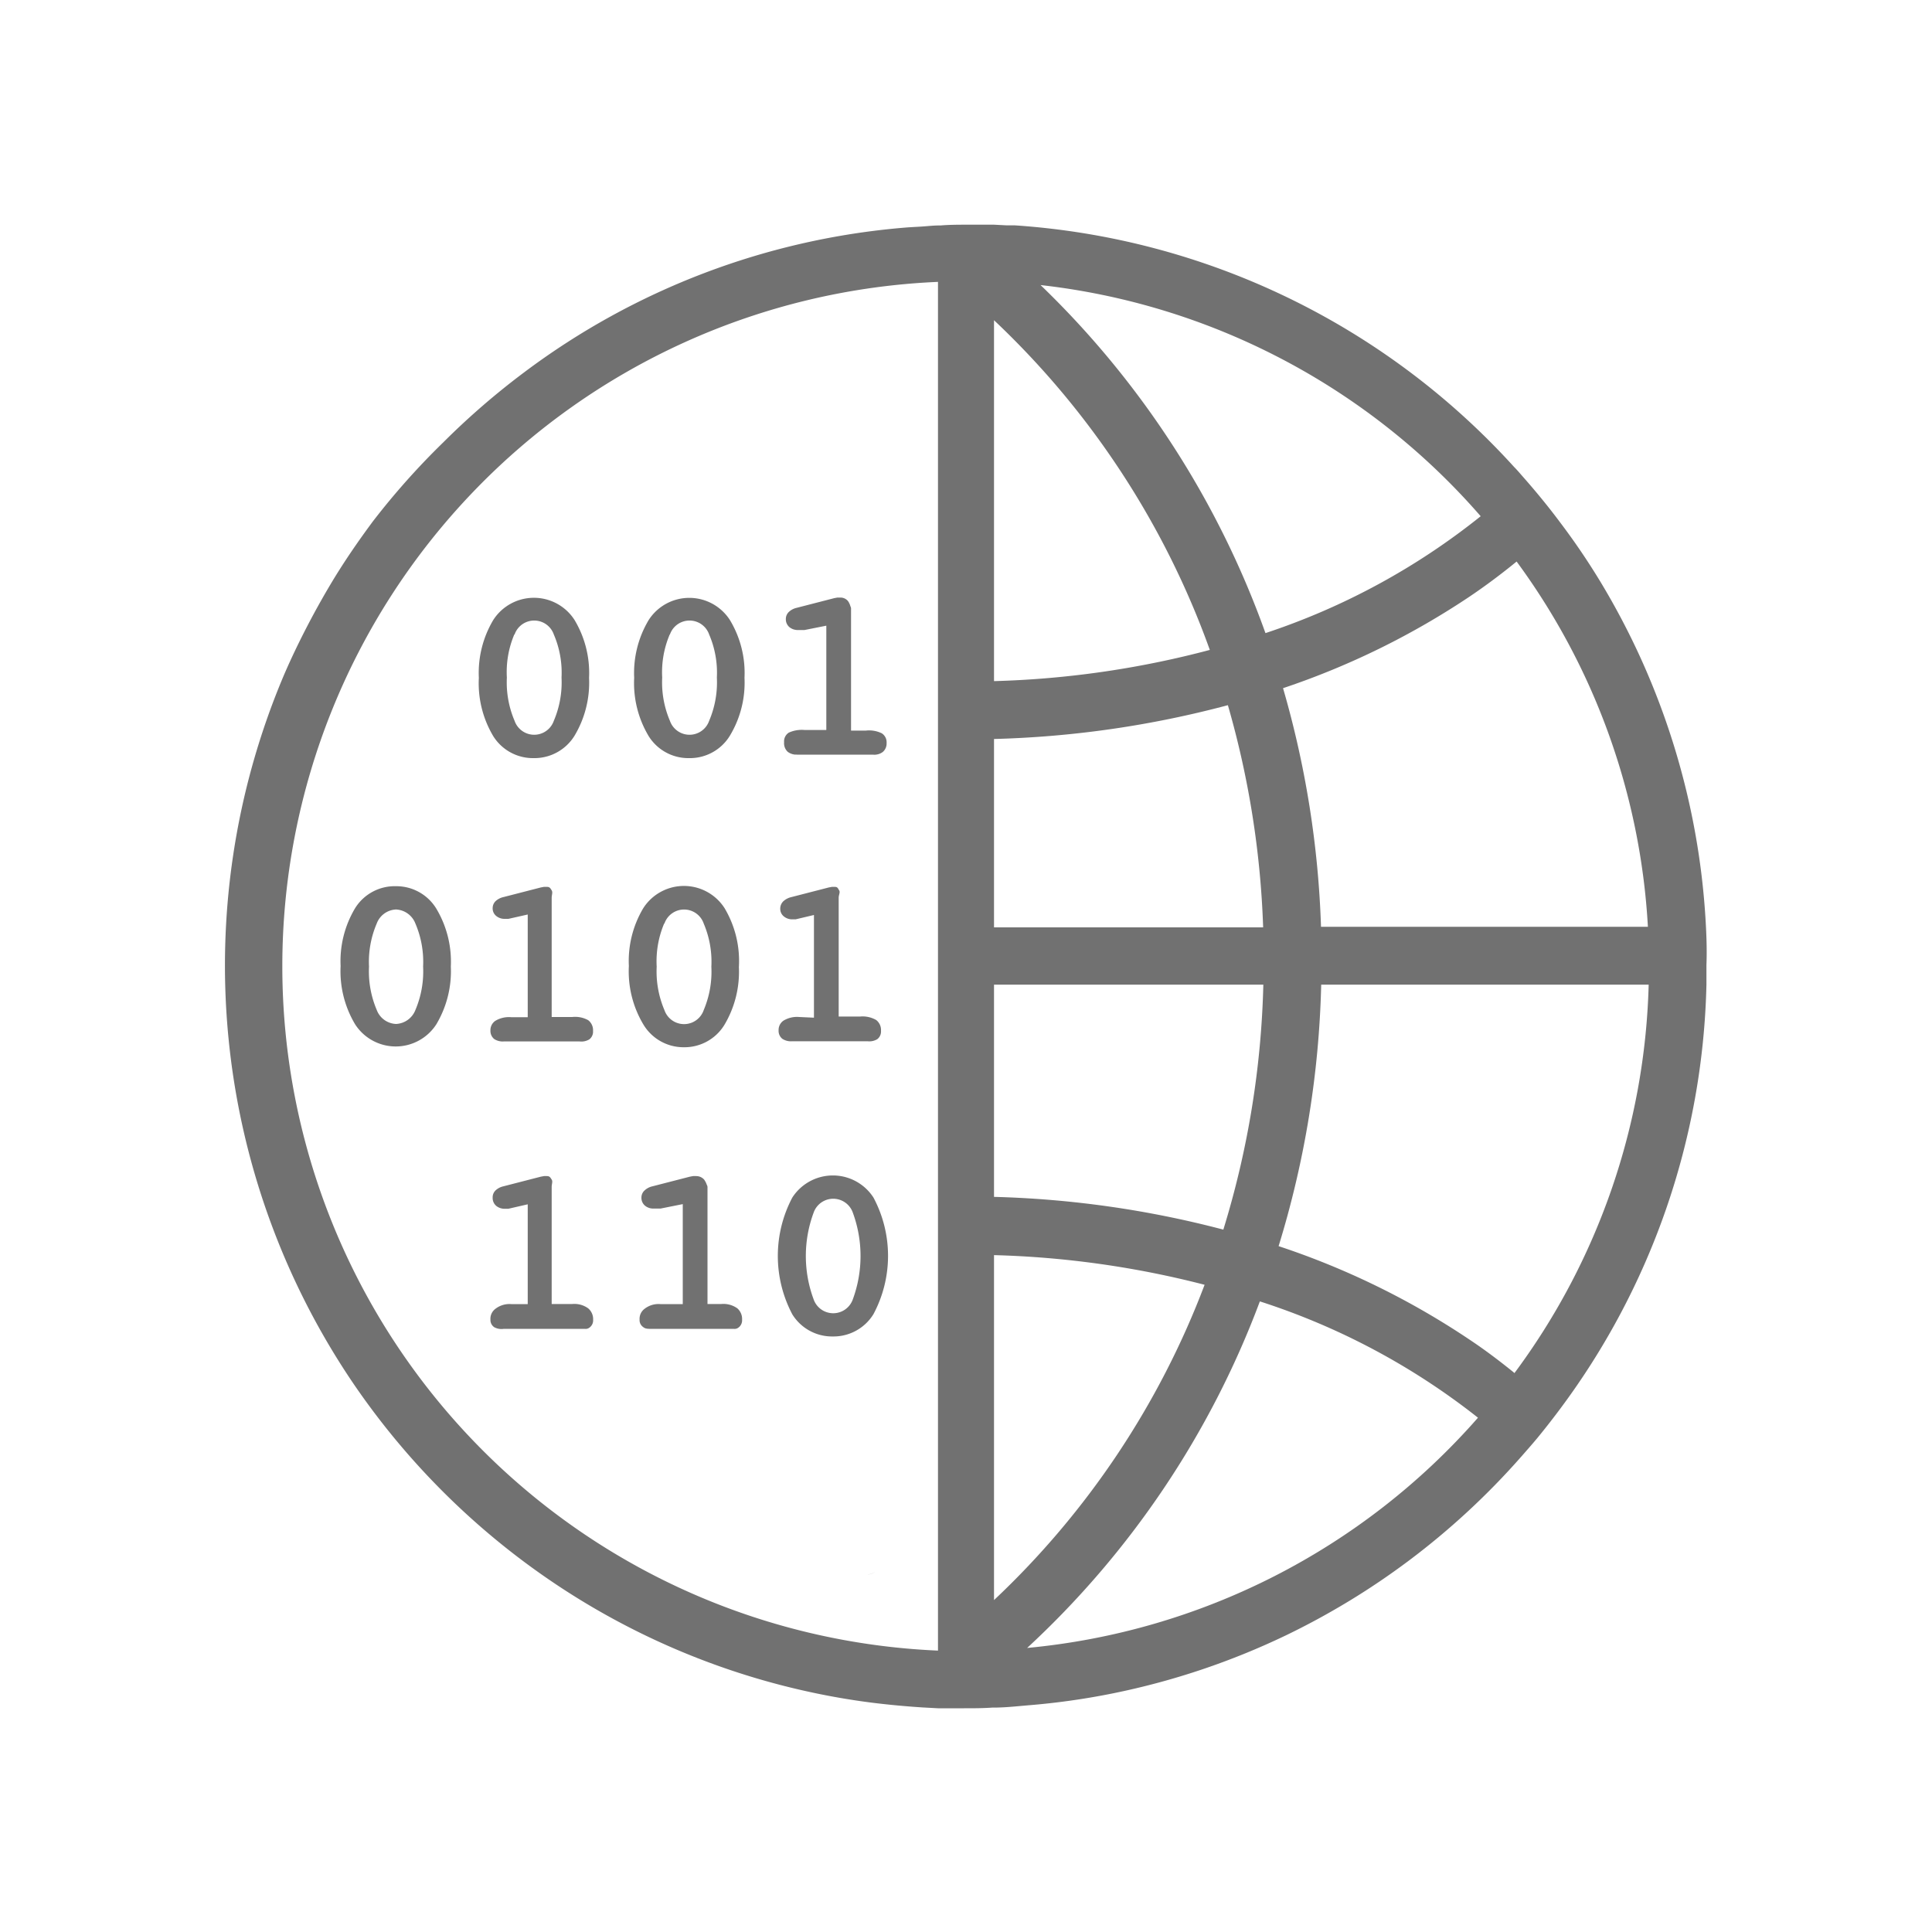 <svg id="fbb889d7-13dc-4578-b89e-fc066476fd57" data-name="Layer 1" xmlns="http://www.w3.org/2000/svg" viewBox="0 0 200 200"><title>Artboard 1 copy 54</title><path d="M176.6,95.94a76.5,76.5,0,0,0-11-35.84q-1.9-3.12-4.08-6c-1.2-1.61-2.47-3.16-3.79-4.66l0,0c-.33-.37-.64-.75-1-1.11a76.71,76.71,0,0,0-51.65-25h0l-.51,0-.33,0h0l-1.34-.07h-.2c-.83,0-1.61,0-2.45,0h0s0,0,0,0c-1,0-1.94,0-2.9.08h-.14c-.59,0-1.17.07-1.76.11s-1.17.06-1.75.11a76.08,76.08,0,0,0-39.46,15,78.11,78.11,0,0,0-8.37,7.25A76.91,76.91,0,0,0,38.58,54c-1.48,2-2.86,4-4.15,6.13q-1.59,2.64-3,5.42c-.75,1.48-1.47,3-2.12,4.53A77.08,77.08,0,0,0,36.43,143a77.45,77.45,0,0,0,17.76,18.63,76.54,76.54,0,0,0,30.52,13.71q2.63.54,5.31.89c1.79.23,3.61.4,5.43.52h0l1.65.09h.2v0c.43,0,.86,0,1.3,0h0c.4,0,.79,0,1.19,0,1,0,1.94,0,2.91-.07h.14c1.18,0,2.35-.13,3.51-.23a74.85,74.85,0,0,0,8.94-1.26,76.44,76.44,0,0,0,17.85-6c2.24-1.08,4.42-2.27,6.53-3.55s4.16-2.67,6.14-4.15a77.09,77.09,0,0,0,11.68-10.8c.55-.63,1.11-1.26,1.65-1.91.74-.9,1.46-1.82,2.16-2.75a76.25,76.25,0,0,0,15.35-44.22c0-.65,0-1.3,0-2C176.7,98.63,176.67,97.28,176.6,95.94ZM97.1,170.87a70.91,70.91,0,0,1,0-141.69ZM157,58.13a70.41,70.41,0,0,1,13.59,37.81H136.75a100.07,100.07,0,0,0-3.93-24.7,80.88,80.88,0,0,0,19.31-9.48C153.85,60.6,155.47,59.38,157,58.13ZM107.72,29.51a70.85,70.85,0,0,1,45.56,23.93l0,0A71.61,71.61,0,0,1,131,65.54a93.84,93.84,0,0,0-23.25-36Zm-4.82,3.64a87.51,87.51,0,0,1,22.34,34.13,97.31,97.31,0,0,1-22.34,3.23Zm0,43.35A104.38,104.38,0,0,0,127.11,73a94.31,94.31,0,0,1,3.65,23H102.9Zm0,25.43h27.88a93.78,93.78,0,0,1-4.14,25.36,103.8,103.8,0,0,0-23.74-3.39Zm0,28A97.39,97.39,0,0,1,124.7,133a87.17,87.17,0,0,1-21.8,32.64Zm3.38,40.71a93.36,93.36,0,0,0,24.14-35.92A72,72,0,0,1,153,146.76,70.82,70.82,0,0,1,106.28,170.6Zm50.52-28.49c-1.47-1.19-3-2.36-4.67-3.47A81.22,81.22,0,0,0,132.36,129a99.82,99.82,0,0,0,4.41-27.07h33.9A70.5,70.5,0,0,1,156.8,142.11Z" fill="#717171"/><path d="M55.27,78.48a4.87,4.87,0,0,0,4.2-2.31,10.71,10.71,0,0,0,1.51-6,10.68,10.68,0,0,0-1.51-6,5,5,0,0,0-8.4,0,10.69,10.69,0,0,0-1.5,6,10.68,10.68,0,0,0,1.5,6.05A4.85,4.85,0,0,0,55.27,78.48Zm-2-12.8a2.15,2.15,0,0,1,4.06,0,10,10,0,0,1,.8,4.46,10.14,10.14,0,0,1-.8,4.48,2.15,2.15,0,0,1-4.06,0,10.14,10.14,0,0,1-.8-4.48A10,10,0,0,1,53.24,65.68Z" fill="#717171"/><path d="M71.35,78.48a4.84,4.84,0,0,0,4.2-2.31,10.61,10.61,0,0,0,1.52-6,10.6,10.6,0,0,0-1.52-6,5,5,0,0,0-8.39,0,10.69,10.69,0,0,0-1.51,6,10.68,10.68,0,0,0,1.51,6.05A4.84,4.84,0,0,0,71.35,78.48Zm-2-12.8a2.15,2.15,0,0,1,4.06,0,10,10,0,0,1,.8,4.46,10.14,10.14,0,0,1-.8,4.48,2.15,2.15,0,0,1-4.06,0,10.14,10.14,0,0,1-.8-4.48A10,10,0,0,1,69.33,65.68Z" fill="#717171"/><path d="M82.56,78.12a.67.67,0,0,1-.28-.06,1.27,1.27,0,0,0,.28.06h7.82a.92.92,0,0,0,.29,0,1.42,1.42,0,0,0,.72-.28,1.15,1.15,0,0,0,.39-.93,1.1,1.1,0,0,0-.5-1,3,3,0,0,0-1.64-.28H88.1V63a.43.43,0,0,0-.06-.22,1.74,1.74,0,0,0-.25-.55,1,1,0,0,0-.78-.37l-.33,0-.32.06-3.88,1a1.73,1.73,0,0,0-.8.41,1,1,0,0,0-.33.76,1.06,1.06,0,0,0,.38.84,1.36,1.36,0,0,0,.89.29l.19,0,.47,0,2.26-.45V75.57H83.31a3.25,3.25,0,0,0-1.65.27,1.07,1.07,0,0,0-.49,1,1.2,1.2,0,0,0,.39,1A1.54,1.54,0,0,0,82.56,78.12Z" fill="#717171"/><path d="M41,91.74A4.83,4.83,0,0,0,36.77,94a10.67,10.67,0,0,0-1.51,6,10.7,10.7,0,0,0,1.51,6.05,5,5,0,0,0,8.39,0,10.74,10.74,0,0,0,1.51-6,10.69,10.69,0,0,0-1.51-6A4.84,4.84,0,0,0,41,91.74Zm2,12.82A2.26,2.26,0,0,1,41,106a2.23,2.23,0,0,1-2-1.45,10.19,10.19,0,0,1-.8-4.49,10.07,10.07,0,0,1,.8-4.46,2.23,2.23,0,0,1,2-1.45,2.26,2.26,0,0,1,2,1.45,10.07,10.07,0,0,1,.8,4.46A10.19,10.19,0,0,1,43,104.56Z" fill="#717171"/><path d="M59.24,105.28H57.11V92.94c0-.3.13-.56,0-.77s-.2-.36-.48-.36l-.33,0-.32.06-3.88,1a1.74,1.74,0,0,0-.8.42A1,1,0,0,0,51,94a1,1,0,0,0,.38.83,1.35,1.35,0,0,0,.88.29h.2l.17,0,2-.45v10.63H52.92a2.74,2.74,0,0,0-1.65.38,1.17,1.17,0,0,0-.5,1,1.08,1.08,0,0,0,.39.88,1.61,1.61,0,0,0,1,.25H60a1.6,1.6,0,0,0,1-.21,1,1,0,0,0,.39-.88,1.3,1.3,0,0,0-.5-1.11A2.78,2.78,0,0,0,59.24,105.28Z" fill="#717171"/><path d="M70.78,108.41a4.84,4.84,0,0,0,4.2-2.3,10.74,10.74,0,0,0,1.51-6A10.69,10.69,0,0,0,75,94a5,5,0,0,0-8.4,0,10.67,10.67,0,0,0-1.5,6,10.7,10.7,0,0,0,1.5,6.05A4.84,4.84,0,0,0,70.78,108.41Zm-2-12.8a2.15,2.15,0,0,1,4.07,0,10.09,10.09,0,0,1,.79,4.46,10.21,10.21,0,0,1-.79,4.49,2.15,2.15,0,0,1-4.07,0,10.19,10.19,0,0,1-.8-4.49A10.07,10.07,0,0,1,68.75,95.61Z" fill="#717171"/><path d="M82.74,105.28h0a2.7,2.7,0,0,0-1.64.38,1.17,1.17,0,0,0-.5,1,1.05,1.05,0,0,0,.39.88,1.6,1.6,0,0,0,1,.25h7.82a1.6,1.6,0,0,0,1-.21,1,1,0,0,0,.39-.88,1.3,1.3,0,0,0-.5-1.11,2.82,2.82,0,0,0-1.65-.36H86.82V92.94c0-.31.18-.57.05-.77s-.15-.36-.44-.36l-.32,0-.32.06-3.88,1a1.83,1.83,0,0,0-.81.42,1.06,1.06,0,0,0-.33.76,1,1,0,0,0,.39.83,1.35,1.35,0,0,0,.88.29h.2l.12,0,1.9-.45v10.63Z" fill="#717171"/><path d="M60.89,135.44a2.45,2.45,0,0,0-1.65-.45H57.11V122.88c0-.31.13-.57,0-.77s-.2-.36-.48-.36a1.83,1.83,0,0,0-.33,0l-.32.06-3.88,1a1.74,1.74,0,0,0-.8.42A1,1,0,0,0,51,124a1.06,1.06,0,0,0,.38.84,1.35,1.35,0,0,0,.88.29l.2,0,.17,0,2-.46V135H52.92a2.37,2.37,0,0,0-1.65.5,1.28,1.28,0,0,0-.5,1.1.9.9,0,0,0,.39.79,1.57,1.57,0,0,0,1,.17H60l.54,0a.62.62,0,0,0,.47-.12.92.92,0,0,0,.39-.82A1.46,1.46,0,0,0,60.89,135.44Z" fill="#717171"/><path d="M76.33,135.44a2.47,2.47,0,0,0-1.65-.45H73.24V122.88a.44.44,0,0,0-.07-.22,2,2,0,0,0-.28-.55,1.08,1.08,0,0,0-.83-.36,1.77,1.77,0,0,0-.33,0l-.32.06-3.88,1a1.74,1.74,0,0,0-.8.42,1,1,0,0,0-.33.75,1.06,1.06,0,0,0,.38.84,1.35,1.35,0,0,0,.88.29l.2,0,.52,0,2.3-.46V135H68.36a2.35,2.35,0,0,0-1.65.5,1.28,1.28,0,0,0-.5,1.1.87.87,0,0,0,.39.79c.24.2.58.17,1,.17h7.82l.54,0a.63.63,0,0,0,.47-.12.92.92,0,0,0,.39-.82A1.46,1.46,0,0,0,76.33,135.44Z" fill="#717171"/><path d="M86.22,138.35a4.85,4.85,0,0,0,4.2-2.31,12.82,12.82,0,0,0,0-12.07,5,5,0,0,0-8.4,0,12.93,12.93,0,0,0,0,12.09A4.84,4.84,0,0,0,86.22,138.35Zm-2-12.8a2.15,2.15,0,0,1,4.07,0,13,13,0,0,1,0,8.94,2.15,2.15,0,0,1-4.07,0,12.89,12.89,0,0,1,0-8.94Z" fill="#717171"/><path d="M90.59,162.71s0,0,0,0a1.31,1.31,0,0,1-.81.27A1.21,1.21,0,0,0,90.59,162.71Z" fill="#717171"/></svg>